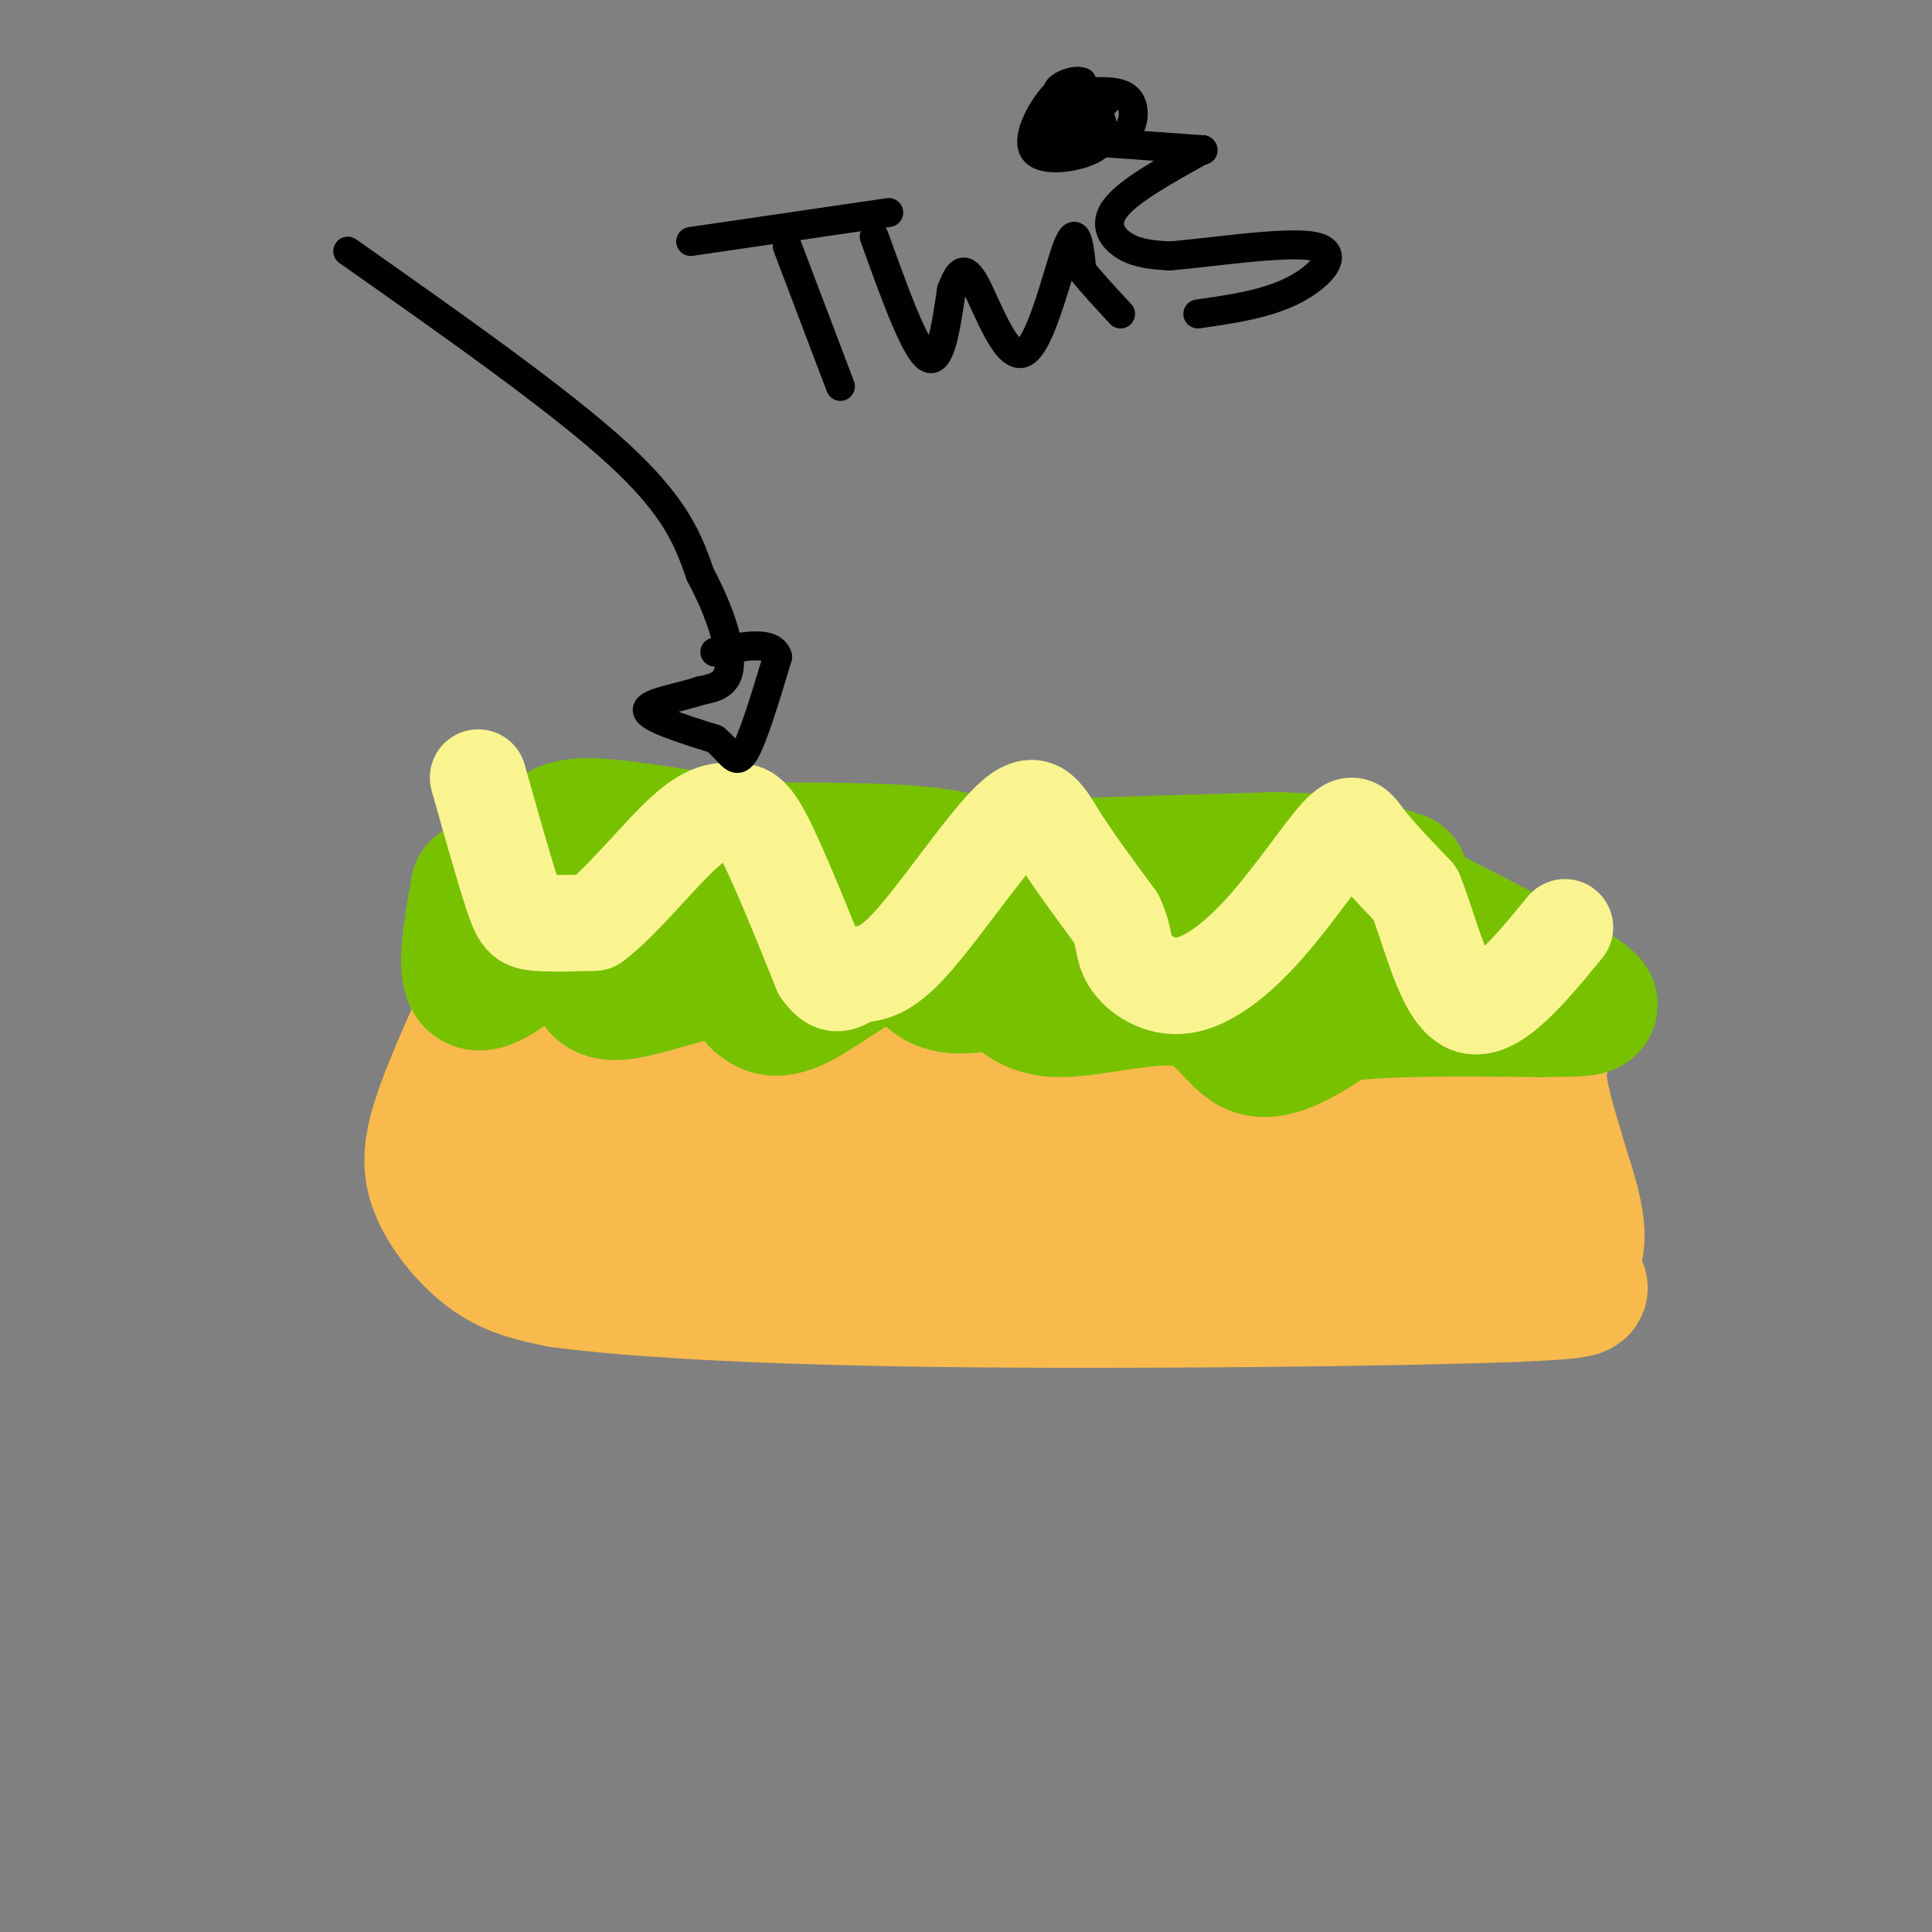 <svg viewBox='0 0 400 400' version='1.1' xmlns='http://www.w3.org/2000/svg' xmlns:xlink='http://www.w3.org/1999/xlink'><rect x="0" y="0" width="400" height="400" fill="#808080" stroke="none"/><g fill='none' stroke='rgb(248,186,77)' stroke-width='28' stroke-linecap='round' stroke-linejoin='round'><path d='M101,208c-3.982,8.804 -7.964,17.607 -10,24c-2.036,6.393 -2.125,10.375 0,15c2.125,4.625 6.464,9.893 11,13c4.536,3.107 9.268,4.054 14,5'/><path d='M116,265c12.450,1.702 36.576,3.456 77,4c40.424,0.544 97.144,-0.122 120,-1c22.856,-0.878 11.846,-1.967 9,-3c-2.846,-1.033 2.473,-2.009 4,-6c1.527,-3.991 -0.736,-10.995 -3,-18'/><path d='M323,241c-1.988,-7.250 -5.458,-16.375 -4,-22c1.458,-5.625 7.845,-7.750 -17,-10c-24.845,-2.250 -80.923,-4.625 -137,-7'/><path d='M165,202c-28.225,-0.630 -30.287,1.295 -32,2c-1.713,0.705 -3.077,0.190 -9,4c-5.923,3.810 -16.407,11.946 -20,17c-3.593,5.054 -0.297,7.027 3,9'/><path d='M107,234c4.467,3.444 14.133,7.556 46,9c31.867,1.444 85.933,0.222 140,-1'/><path d='M293,242c23.217,-0.048 11.258,0.331 7,0c-4.258,-0.331 -0.815,-1.373 0,-4c0.815,-2.627 -0.998,-6.838 -9,-11c-8.002,-4.162 -22.193,-8.274 -34,-11c-11.807,-2.726 -21.231,-4.064 -35,-4c-13.769,0.064 -31.885,1.532 -50,3'/><path d='M172,215c-19.260,0.193 -42.410,-0.825 -40,2c2.410,2.825 30.380,9.491 53,12c22.620,2.509 39.892,0.860 50,1c10.108,0.140 13.054,2.070 16,4'/><path d='M251,234c8.489,2.267 21.711,5.933 29,9c7.289,3.067 8.644,5.533 10,8'/></g>
<g fill='none' stroke='rgb(120,193,1)' stroke-width='28' stroke-linecap='round' stroke-linejoin='round'><path d='M99,184c-1.500,8.500 -3.000,17.000 -1,19c2.000,2.000 7.500,-2.500 13,-7'/><path d='M111,196c3.912,-2.232 7.192,-4.314 9,-3c1.808,1.314 2.144,6.022 3,9c0.856,2.978 2.230,4.225 8,3c5.770,-1.225 15.934,-4.921 21,-5c5.066,-0.079 5.033,3.461 5,7'/><path d='M157,207c1.839,1.785 3.936,2.746 9,0c5.064,-2.746 13.094,-9.201 18,-10c4.906,-0.799 6.687,4.057 10,6c3.313,1.943 8.156,0.971 13,0'/><path d='M207,203c3.262,1.662 4.915,5.817 12,6c7.085,0.183 19.600,-3.604 27,-2c7.400,1.604 9.686,8.601 14,10c4.314,1.399 10.657,-2.801 17,-7'/><path d='M277,210c9.833,-1.333 25.917,-1.167 42,-1'/><path d='M319,209c9.644,-0.111 12.756,0.111 8,-3c-4.756,-3.111 -17.378,-9.556 -30,-16'/><path d='M297,190c-8.714,-3.548 -15.500,-4.417 -22,-2c-6.500,2.417 -12.714,8.119 -18,9c-5.286,0.881 -9.643,-3.060 -14,-7'/><path d='M243,190c-8.512,-1.536 -22.792,-1.875 -30,-4c-7.208,-2.125 -7.345,-6.036 -15,-8c-7.655,-1.964 -22.827,-1.982 -38,-2'/><path d='M160,176c-13.750,-1.631 -29.125,-4.708 -37,-5c-7.875,-0.292 -8.250,2.202 -8,4c0.250,1.798 1.125,2.899 2,4'/><path d='M117,179c0.800,1.378 1.800,2.822 9,4c7.200,1.178 20.600,2.089 34,3'/><path d='M197,180c0.000,0.000 67.000,-2.000 67,-2'/><path d='M264,178c15.500,0.333 20.750,2.167 26,4'/></g>
<g fill='none' stroke='rgb(249,244,144)' stroke-width='20' stroke-linecap='round' stroke-linejoin='round'><path d='M99,161c2.667,9.467 5.333,18.933 7,24c1.667,5.067 2.333,5.733 5,6c2.667,0.267 7.333,0.133 12,0'/><path d='M123,191c5.611,-4.070 13.638,-14.246 19,-19c5.362,-4.754 8.059,-4.088 10,-4c1.941,0.088 3.126,-0.404 6,5c2.874,5.404 7.437,16.702 12,28'/><path d='M170,201c3.083,4.502 4.790,1.756 7,1c2.210,-0.756 4.922,0.478 11,-6c6.078,-6.478 15.521,-20.667 21,-26c5.479,-5.333 6.994,-1.809 10,3c3.006,4.809 7.503,10.905 12,17'/><path d='M231,190c2.084,4.251 1.294,6.379 3,9c1.706,2.621 5.907,5.735 11,5c5.093,-0.735 11.076,-5.321 17,-12c5.924,-6.679 11.787,-15.452 15,-19c3.213,-3.548 3.775,-1.871 6,1c2.225,2.871 6.112,6.935 10,11'/><path d='M293,185c3.111,7.533 5.889,20.867 11,23c5.111,2.133 12.556,-6.933 20,-16'/></g>
<g fill='none' stroke='rgb(0,0,0)' stroke-width='6' stroke-linecap='round' stroke-linejoin='round'><path d='M72,52c21.917,15.417 43.833,30.833 56,42c12.167,11.167 14.583,18.083 17,25'/><path d='M145,119c4.244,7.889 6.356,15.111 6,19c-0.356,3.889 -3.178,4.444 -6,5'/><path d='M145,143c-4.000,1.400 -11.000,2.400 -11,4c0.000,1.600 7.000,3.800 14,6'/><path d='M148,153c3.200,2.489 4.200,5.711 6,3c1.800,-2.711 4.400,-11.356 7,-20'/><path d='M161,136c-1.000,-3.500 -7.000,-2.250 -13,-1'/><path d='M143,50c0.000,0.000 41.000,-6.000 41,-6'/><path d='M163,51c0.000,0.000 11.000,29.000 11,29'/><path d='M181,49c4.167,11.583 8.333,23.167 11,25c2.667,1.833 3.833,-6.083 5,-14'/><path d='M197,60c1.434,-3.608 2.518,-5.627 5,-1c2.482,4.627 6.360,15.900 10,14c3.640,-1.900 7.040,-16.971 9,-22c1.960,-5.029 2.480,-0.014 3,5'/><path d='M224,56c1.833,2.333 4.917,5.667 8,9'/><path d='M221,29c0.000,0.000 28.000,2.000 28,2'/><path d='M249,31c0.000,0.000 0.100,0.100 0.1,0.1'/><path d='M249,31c-7.622,4.222 -15.244,8.444 -18,12c-2.756,3.556 -0.644,6.444 2,8c2.644,1.556 5.822,1.778 9,2'/><path d='M242,53c8.179,-0.619 24.125,-3.167 30,-2c5.875,1.167 1.679,6.048 -4,9c-5.679,2.952 -12.839,3.976 -20,5'/><path d='M214,27c6.667,1.689 13.333,3.378 17,2c3.667,-1.378 4.333,-5.822 3,-8c-1.333,-2.178 -4.667,-2.089 -8,-2'/><path d='M226,19c-2.335,-1.018 -4.172,-2.561 -7,0c-2.828,2.561 -6.646,9.228 -5,12c1.646,2.772 8.756,1.649 12,0c3.244,-1.649 2.622,-3.825 2,-6'/><path d='M228,25c-1.330,-1.971 -5.656,-3.900 -8,-3c-2.344,0.900 -2.708,4.627 -1,6c1.708,1.373 5.488,0.392 7,-1c1.512,-1.392 0.756,-3.196 0,-5'/><path d='M226,22c-1.085,-1.102 -3.796,-1.357 -6,0c-2.204,1.357 -3.901,4.327 -3,5c0.901,0.673 4.400,-0.951 6,-3c1.600,-2.049 1.300,-4.525 1,-7'/><path d='M224,17c-1.400,-0.733 -5.400,0.933 -5,2c0.400,1.067 5.200,1.533 10,2'/></g>
</svg>